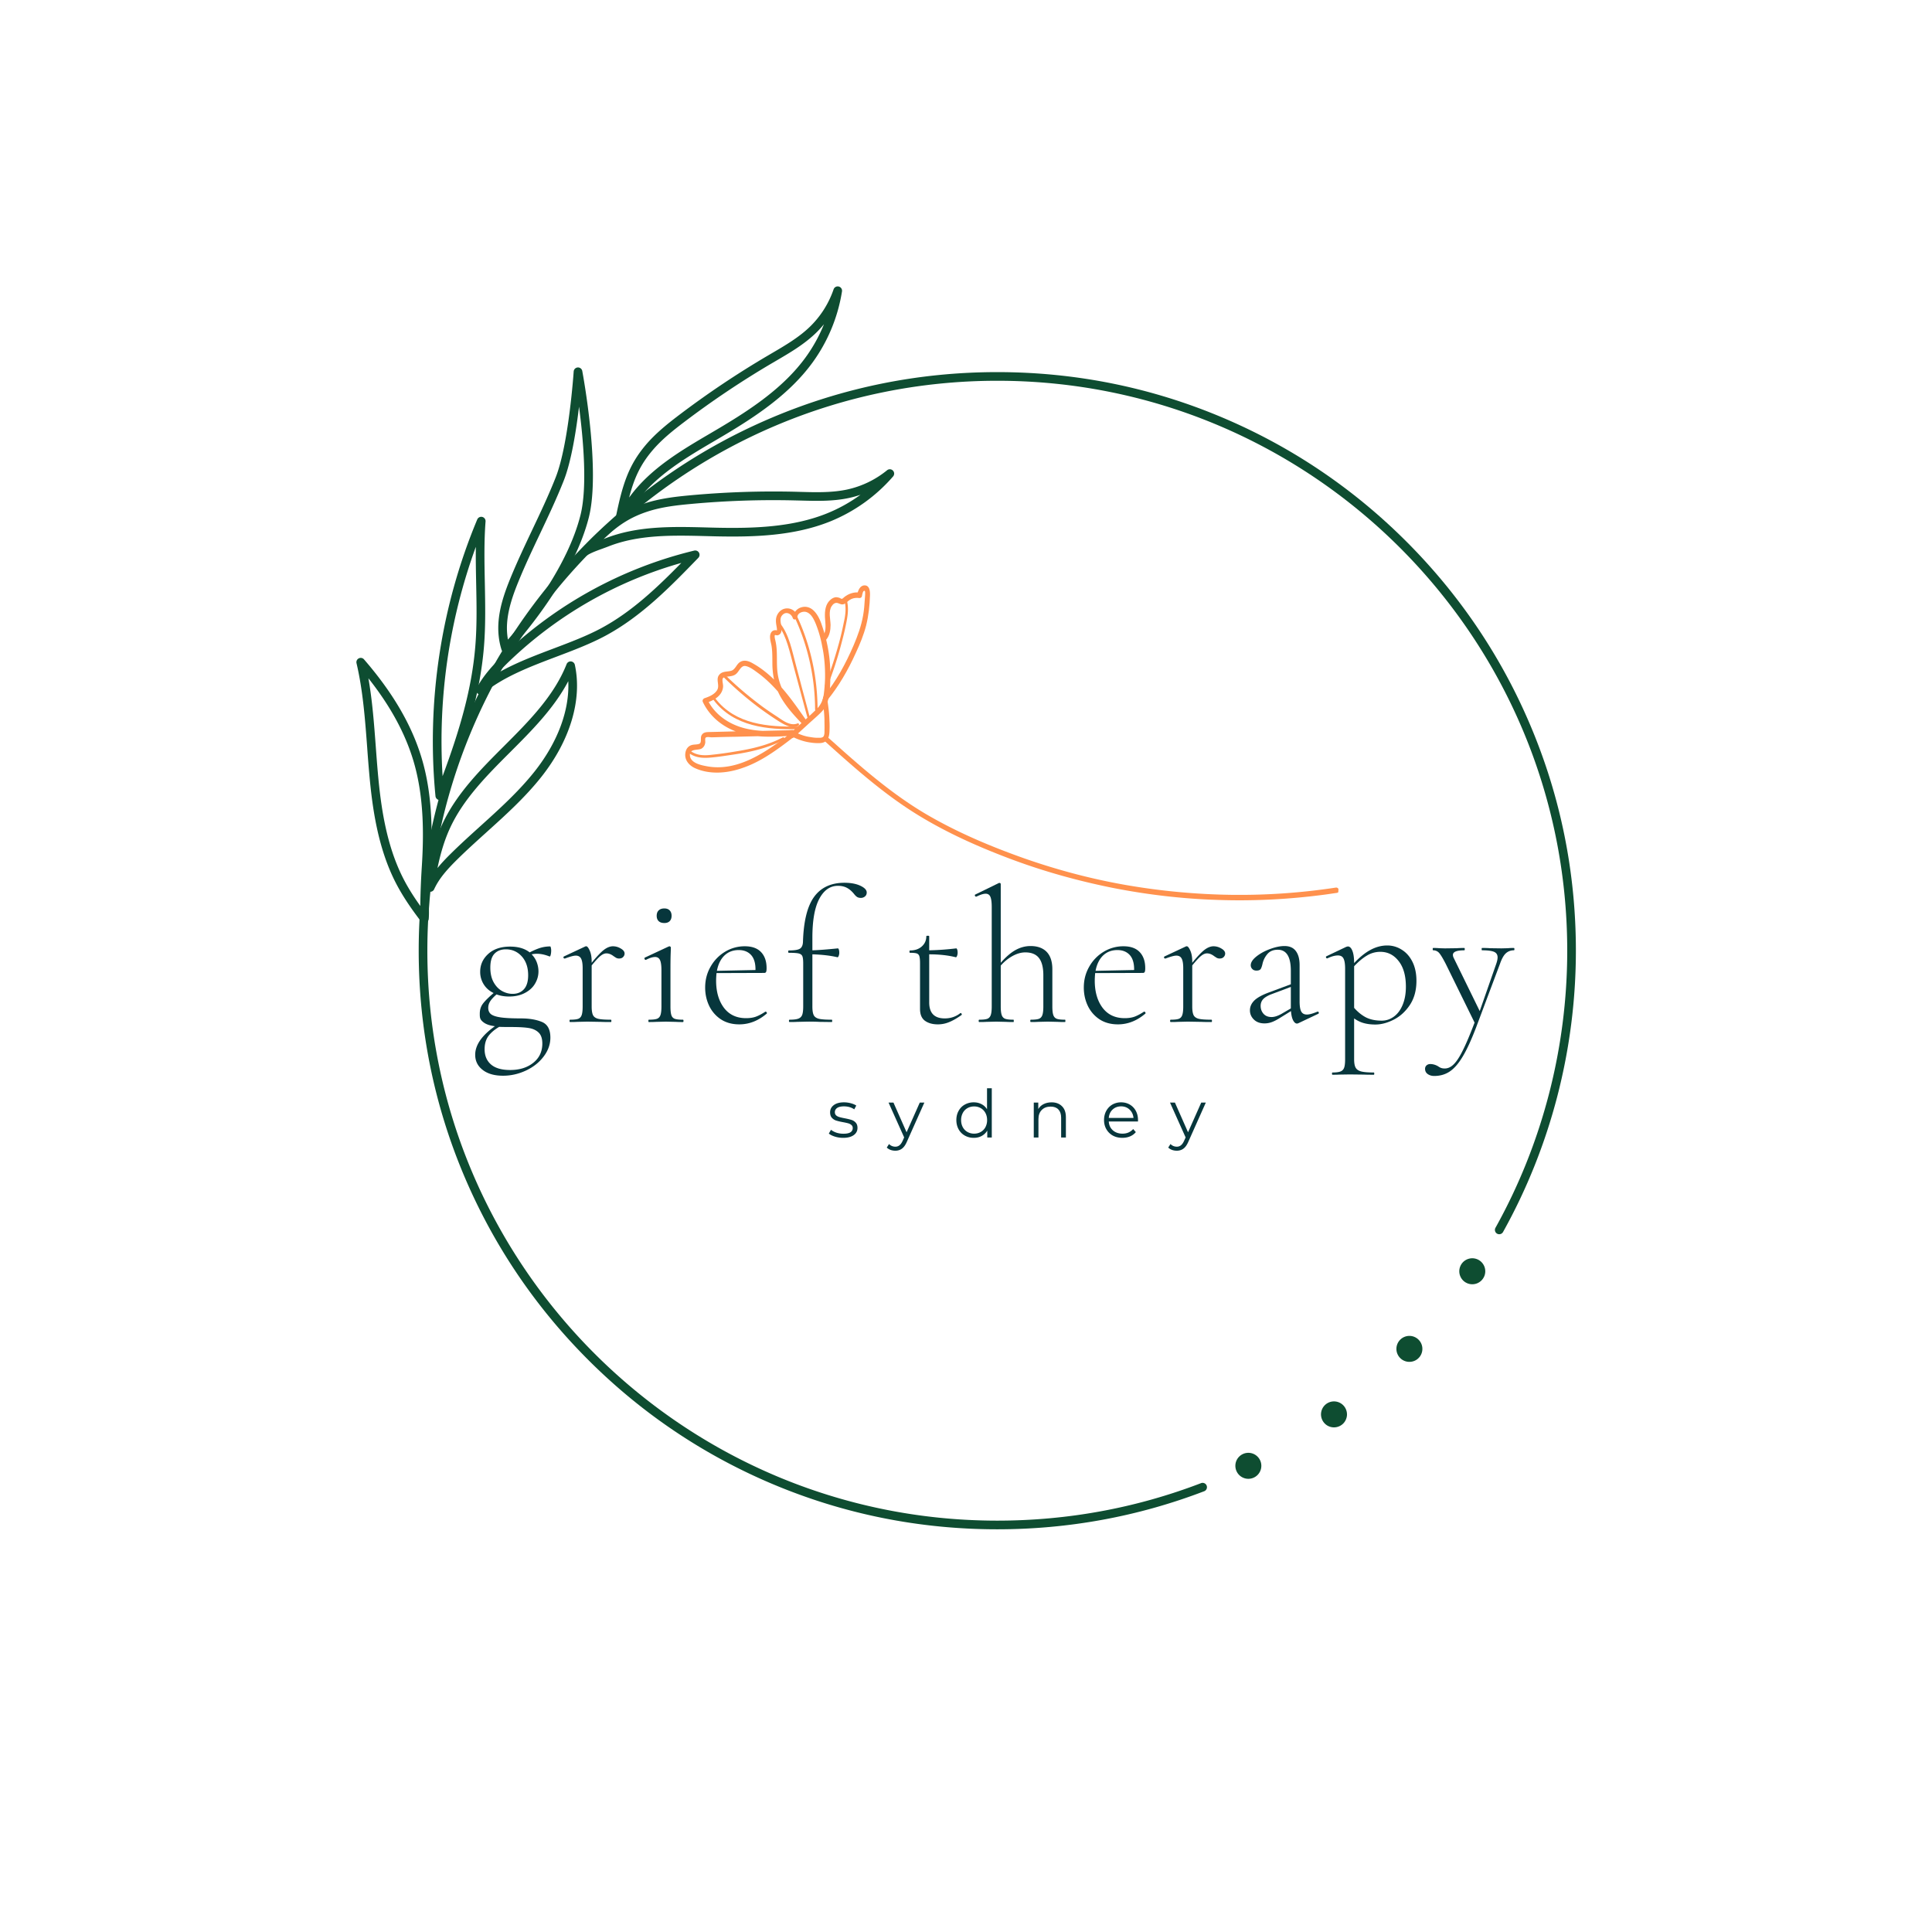 <?xml version="1.0" encoding="UTF-8"?>
<svg data-bbox="69.177 55.59 236.702 241.246" height="500" viewBox="0 0 375 375" width="500" xmlns="http://www.w3.org/2000/svg" data-type="color">
    <g>
        <defs>
            <clipPath id="12fc5e31-2397-4ceb-ad33-bcde4c5e9ac3">
                <path d="M81 72h225v224.902H81Zm0 0"/>
            </clipPath>
            <clipPath id="90255b88-7040-439a-ac5a-27d7b628d975">
                <path d="M119 55.402h45V102h-45Zm0 0"/>
            </clipPath>
            <clipPath id="8c6fa0f3-a4ff-4abd-93dc-bcd85c26d777">
                <path d="M69.113 127H84v53H69.113Zm0 0"/>
            </clipPath>
            <clipPath id="beeff2a4-4de8-4ef8-a366-da08264bd9e4">
                <path d="M133 117h29v33h-29Zm0 0"/>
            </clipPath>
            <clipPath id="d5c229b6-d683-44ac-9014-5cbb8865c6a6">
                <path d="m131.54 169.18 3.136-57.664 128.062 6.964-3.136 57.668Zm0 0"/>
            </clipPath>
            <clipPath id="061d448f-b141-490b-b1e9-44e04d8260fa">
                <path d="m131.54 169.18 3.136-57.664 128.062 6.964-3.136 57.668Zm0 0"/>
            </clipPath>
            <clipPath id="f62edb40-00fc-4544-96de-281022ff5f3f">
                <path d="M159 113h10v24h-10Zm0 0"/>
            </clipPath>
            <clipPath id="92984ef9-e042-448b-9f9b-efdbd0b6804b">
                <path d="m131.54 169.18 3.136-57.664 128.062 6.964-3.136 57.668Zm0 0"/>
            </clipPath>
            <clipPath id="6e5eb2ef-6bc8-4477-a35f-868c19f3facd">
                <path d="m131.54 169.18 3.136-57.664 128.062 6.964-3.136 57.668Zm0 0"/>
            </clipPath>
            <clipPath id="4782cac0-1475-4cd8-ab31-cb7af494294b">
                <path d="M153 135h9v10h-9Zm0 0"/>
            </clipPath>
            <clipPath id="f46af072-8a06-42ca-9c48-eb194d74cae1">
                <path d="m131.54 169.18 3.136-57.664 128.062 6.964-3.136 57.668Zm0 0"/>
            </clipPath>
            <clipPath id="bedbff55-8db3-400d-bd2b-f967bc71c1a7">
                <path d="m131.54 169.18 3.136-57.664 128.062 6.964-3.136 57.668Zm0 0"/>
            </clipPath>
            <clipPath id="39d47d79-a1c2-482d-b61b-72ef2182d010">
                <path d="M160 143h100v32H160Zm0 0"/>
            </clipPath>
            <clipPath id="ce4df515-9015-4013-b3c8-da4a07dadada">
                <path d="m131.54 169.18 3.136-57.664 128.062 6.964-3.136 57.668Zm0 0"/>
            </clipPath>
            <clipPath id="7a2fcd15-8ad4-418b-8abf-0fbb7ba65816">
                <path d="m131.54 169.18 3.136-57.664 128.062 6.964-3.136 57.668Zm0 0"/>
            </clipPath>
            <clipPath id="3ffb13de-a721-4d8a-a118-18f595f5a030">
                <path d="M150 120h8v20h-8Zm0 0"/>
            </clipPath>
            <clipPath id="3f69f893-bf32-4e0b-8678-b4699b332596">
                <path d="m131.54 169.18 3.136-57.664 128.062 6.964-3.136 57.668Zm0 0"/>
            </clipPath>
            <clipPath id="528a8cf3-7507-42d4-bcd9-6ae8b5733657">
                <path d="m131.54 169.18 3.136-57.664 128.062 6.964-3.136 57.668Zm0 0"/>
            </clipPath>
            <clipPath id="bf9e6ca9-3fb7-4262-a057-4a11ae693c68">
                <path d="M154 119h5v19h-5Zm0 0"/>
            </clipPath>
            <clipPath id="e9f4d68f-a5c6-4f5c-858b-ebde14bf5748">
                <path d="m131.54 169.18 3.136-57.664 128.062 6.964-3.136 57.668Zm0 0"/>
            </clipPath>
            <clipPath id="f6ecae6c-ec9e-4f39-927f-41b3ac3f6b68">
                <path d="m131.54 169.18 3.136-57.664 128.062 6.964-3.136 57.668Zm0 0"/>
            </clipPath>
            <clipPath id="99016c52-8c54-45b7-8f51-4dbcd1a49528">
                <path d="M160 116h5v18h-5Zm0 0"/>
            </clipPath>
            <clipPath id="5df3fe02-b795-4744-9622-d88dc7f393c0">
                <path d="m131.54 169.18 3.136-57.664 128.062 6.964-3.136 57.668Zm0 0"/>
            </clipPath>
            <clipPath id="2af122ff-28b2-455c-aa79-a8a874d2be1a">
                <path d="m131.54 169.18 3.136-57.664 128.062 6.964-3.136 57.668Zm0 0"/>
            </clipPath>
            <clipPath id="d7d9465c-7ca4-432e-98cb-1c616cbf8367">
                <path d="M138 135h18v7h-18Zm0 0"/>
            </clipPath>
            <clipPath id="e1a4b914-8a50-445b-974f-25aa0ca71e35">
                <path d="m131.54 169.18 3.136-57.664 128.062 6.964-3.136 57.668Zm0 0"/>
            </clipPath>
            <clipPath id="16b881bd-ede6-412a-aced-c38c7f80230e">
                <path d="m131.54 169.18 3.136-57.664 128.062 6.964-3.136 57.668Zm0 0"/>
            </clipPath>
            <clipPath id="2ca7f793-82a0-4a3a-93ea-27ed74b15eb0">
                <path d="M140 130h16v12h-16Zm0 0"/>
            </clipPath>
            <clipPath id="aeda06b1-6bfe-4bc9-b515-083cdb0c4e2c">
                <path d="m131.54 169.18 3.136-57.664 128.062 6.964-3.136 57.668Zm0 0"/>
            </clipPath>
            <clipPath id="694b4479-c663-44b2-97e8-3e492100b8ef">
                <path d="m131.54 169.18 3.136-57.664 128.062 6.964-3.136 57.668Zm0 0"/>
            </clipPath>
            <clipPath id="7f207a63-dc60-408e-93c9-0c3ce4e02e5c">
                <path d="M133 143h20v5h-20Zm0 0"/>
            </clipPath>
            <clipPath id="a9034fe0-8e80-45c7-8b28-23a09676adfd">
                <path d="m131.54 169.18 3.136-57.664 128.062 6.964-3.136 57.668Zm0 0"/>
            </clipPath>
            <clipPath id="24e5e9c9-e3ca-49e6-b376-e558a8720030">
                <path d="m131.54 169.18 3.136-57.664 128.062 6.964-3.136 57.668Zm0 0"/>
            </clipPath>
        </defs>
        <g clip-path="url(#12fc5e31-2397-4ceb-ad33-bcde4c5e9ac3)">
            <path d="M193.574 296.836c-15.16 0-29.867-2.969-43.715-8.824-13.375-5.657-25.386-13.754-35.695-24.07-10.312-10.313-18.414-22.325-24.07-35.696-5.856-13.848-8.824-28.555-8.824-43.715s2.968-29.87 8.824-43.715c5.656-13.375 13.754-25.386 24.07-35.699 10.313-10.308 22.32-18.41 35.695-24.066 13.848-5.856 28.555-8.824 43.715-8.824s29.867 2.968 43.715 8.824c13.375 5.656 25.387 13.754 35.695 24.066 10.313 10.317 18.414 22.324 24.07 35.7 5.856 13.843 8.825 28.554 8.825 43.714 0 19.121-4.89 38-14.14 54.602a.841.841 0 0 1-1.47-.82c9.114-16.348 13.93-34.95 13.93-53.782 0-61-49.629-110.625-110.625-110.625S82.95 123.531 82.95 184.531c0 60.996 49.63 110.625 110.625 110.625 13.64 0 26.953-2.449 39.574-7.289a.843.843 0 0 1 .602 1.574c-12.816 4.907-26.332 7.395-40.176 7.395m0 0" fill="#0e4d31" data-color="1"/>
        </g>
        <g clip-path="url(#90255b88-7040-439a-ac5a-27d7b628d975)">
            <path d="M120.367 101.32a.9.9 0 0 1-.277-.043.84.84 0 0 1-.547-.96c1.285-6.313 2.473-10.004 5.762-13.91 1.968-2.337 4.422-4.27 6.57-5.9a177 177 0 0 1 17.07-11.433l.844-.496c2.586-1.512 5.258-3.074 7.399-5.144a18.46 18.46 0 0 0 4.613-7.274.847.847 0 0 1 .996-.547c.426.106.7.516.633.95a32 32 0 0 1-5.727 13.816c-4.445 6.105-10.957 10.437-17.324 14.21q-.792.47-1.59.938c-5.562 3.266-11.312 6.637-15.105 11.754-.239.317-.496.645-.762.985-.684.863-1.387 1.757-1.805 2.586a.83.83 0 0 1-.75.468m6.223-13.832c-2.317 2.75-3.5 5.34-4.477 9.082q.113-.144.219-.289c4-5.39 9.898-8.855 15.61-12.203.527-.312 1.058-.621 1.581-.933 6.215-3.684 12.559-7.895 16.825-13.754a30 30 0 0 0 3.582-6.457 20 20 0 0 1-1.57 1.707c-2.29 2.214-5.051 3.828-7.723 5.39l-.84.492a175 175 0 0 0-16.906 11.325c-2.168 1.644-4.442 3.433-6.301 5.64m0 0" fill="#0e4d31" data-color="1"/>
        </g>
        <path d="M113.59 107.867a.82.82 0 0 1-.653-.312.834.834 0 0 1 .04-1.106c4.425-4.683 7.386-7.187 12.238-8.765 2.906-.946 6.012-1.29 8.695-1.54a177 177 0 0 1 20.535-.695l.977.028c2.992.082 6.09.164 9.004-.461a18.5 18.5 0 0 0 7.758-3.743.837.837 0 0 1 1.132.067c.305.312.32.805.036 1.133a32.1 32.1 0 0 1-12.157 8.715c-7.004 2.835-14.82 3.078-22.218 2.917-.614-.015-1.23-.027-1.848-.046-6.445-.164-13.11-.336-19.04 2.007-.362.141-.76.286-1.167.434-1.031.371-2.102.758-2.895 1.246a.85.85 0 0 1-.437.121m12.144-8.586c-3.418 1.114-5.789 2.688-8.597 5.352.113-.043.23-.09.34-.13 6.242-2.468 13.082-2.296 19.699-2.124.613.02 1.226.031 1.84.047 7.222.156 14.832-.074 21.55-2.797a30.3 30.3 0 0 0 6.454-3.594c-.73.25-1.48.461-2.235.621-3.113.672-6.312.586-9.406.5l-.973-.023a174 174 0 0 0-20.336.687c-2.715.25-5.593.57-8.336 1.461m0 0" fill="#0e4d31" data-color="1"/>
        <g clip-path="url(#8c6fa0f3-a4ff-4abd-93dc-bcd85c26d777)">
            <path d="M82.367 179.152a.86.86 0 0 1-.668-.328c-2.16-2.808-3.719-5.203-4.91-7.527-3.465-6.774-4.535-14.524-5.125-21.215a287 287 0 0 1-.394-5.008c-.407-5.414-.82-11.015-2.07-16.347a.83.83 0 0 1 .437-.938.83.83 0 0 1 1.015.195c5.63 6.496 9.301 12.805 11.227 19.286 2.203 7.41 2.047 15.203 1.668 21.164-.195 3.062-.29 5.93-.285 8.77 0 .401-.02.788-.055 1.187a.85.85 0 0 1-.602.73q-.122.03-.238.031m-4.082-8.625c.86 1.68 1.93 3.407 3.297 5.32.023-2.433.117-4.91.285-7.519.371-5.82.524-13.418-1.601-20.578-1.606-5.398-4.48-10.691-8.758-16.098.773 4.418 1.105 8.918 1.433 13.301.121 1.633.246 3.328.395 4.984.574 6.524 1.613 14.075 4.95 20.59m0 0" fill="#0e4d31" data-color="1"/>
        </g>
        <path d="M83.5 173.098a.844.844 0 0 1-.836-.906c.094-1.212.285-2.508.586-3.973.672-3.207 1.469-5.774 2.516-8.074 2.726-5.989 7.476-10.743 12.07-15.336 4.762-4.762 9.687-9.692 12.14-15.895a.839.839 0 0 1 1.602.129c1.465 6.777-.918 14.727-6.547 21.809-3.144 3.957-6.937 7.382-10.61 10.695-1.905 1.723-3.874 3.496-5.718 5.32-1.976 1.953-3.484 3.672-4.426 5.715-.011.023-.027.05-.035.074a.85.85 0 0 1-.742.442m26.8-40.88c-2.769 5.266-7.085 9.583-11.277 13.778-4.488 4.488-9.128 9.129-11.726 14.844-.988 2.168-1.746 4.597-2.383 7.652.813-1.004 1.711-1.937 2.61-2.82 1.87-1.848 3.851-3.637 5.769-5.371 3.621-3.27 7.363-6.649 10.422-10.496 4.539-5.711 6.855-11.97 6.586-17.586m0 0" fill="#0e4d31" data-color="1"/>
        <path d="M85.363 155.293q-.056-.001-.113-.008a.846.846 0 0 1-.723-.754c-1.761-18.246 1.043-36.816 8.106-53.703a.84.84 0 0 1 .972-.492.84.84 0 0 1 .641.883c-.305 3.953-.219 8.011-.14 11.937.078 4.063.167 8.262-.172 12.399-.786 9.543-3.68 18.578-7.786 29.203a.84.84 0 0 1-.785.535m6.996-49.152a110.3 110.3 0 0 0-6.453 44.515c3.348-9.011 5.676-16.953 6.352-25.242.336-4.047.246-8.203.164-12.223-.047-2.316-.094-4.68-.063-7.05m0 0" fill="#0e4d31" data-color="1"/>
        <path d="M93.25 134.809a.84.84 0 0 1-.742-1.234c1.082-2.036 2.719-4.067 5.144-6.395a81.13 81.13 0 0 1 37.094-20.309.835.835 0 0 1 .926.399.85.85 0 0 1-.125 1.003c-5.406 5.579-10.996 11.344-18.04 15.133-2.905 1.563-6.253 2.832-9.491 4.055-5.102 1.93-10.38 3.93-14.227 7.152a.85.85 0 0 1-.539.196m5.566-6.418a39 39 0 0 0-2.129 2.199c3.317-1.895 7.067-3.317 10.731-4.703 3.336-1.262 6.484-2.453 9.293-3.961 5.922-3.188 10.852-7.887 15.531-12.664a79.4 79.4 0 0 0-33.426 19.129m0 0" fill="#0e4d31" data-color="1"/>
        <path d="M98.16 126.738a.7.7 0 0 1-.176-.02.83.83 0 0 1-.625-.562c-.52-1.601-.73-3.414-.613-5.246.203-3.144 1.27-6.105 2.39-8.836 1.282-3.125 2.747-6.215 4.16-9.207 1.575-3.32 3.204-6.754 4.567-10.219 2.532-6.414 3.48-20.406 3.489-20.546a.841.841 0 0 1 1.664-.102c.148.785 3.586 19.316 1.273 28.438-2.809 11.074-11.781 21.886-15.508 26.023a.83.83 0 0 1-.62.277m.262-5.718a13 13 0 0 0 .168 3.125c4.058-4.68 11.59-14.336 14.07-24.122 1.383-5.449.559-14.77-.273-21.082-.551 4.633-1.489 10.598-2.957 14.325-1.387 3.511-3.024 6.972-4.61 10.32-1.41 2.973-2.863 6.043-4.125 9.129-1.066 2.597-2.082 5.406-2.273 8.305m0 0" fill="#0e4d31" data-color="1"/>
        <path d="M244.824 284.512q.001.503-.191.965a2.52 2.52 0 0 1-2.328 1.559 2.52 2.52 0 0 1-2.52-2.523 2.5 2.5 0 0 1 .738-1.783 2.52 2.52 0 0 1 1.782-.738 2.52 2.52 0 0 1 1.781.738 2.5 2.5 0 0 1 .738 1.781m0 0" fill="#0e4d31" data-color="1"/>
        <path d="M261.45 274.531q-.001.503-.196.965a2.45 2.45 0 0 1-.543.817 2.5 2.5 0 0 1-.82.546 2.5 2.5 0 0 1-.965.192q-.5 0-.965-.192a2.4 2.4 0 0 1-.816-.546 2.52 2.52 0 0 1-.547-2.747 2.52 2.52 0 0 1 1.363-1.363q.465-.192.965-.191.503-.001.965.191t.82.547c.234.234.418.508.543.816q.194.465.195.965m0 0" fill="#0e4d31" data-color="1"/>
        <path d="M276.082 261.816q.001.504-.191.965a2.4 2.4 0 0 1-.547.817 2.4 2.4 0 0 1-.817.547 2.5 2.5 0 0 1-.964.19q-.501.001-.965-.19a2.4 2.4 0 0 1-.817-.547 2.5 2.5 0 0 1-.547-.817 2.5 2.5 0 0 1-.191-.965c0-.332.062-.656.191-.964a2.5 2.5 0 0 1 .547-.817 2.5 2.5 0 0 1 .817-.547q.464-.192.964-.191.504-.001.965.191c.309.13.582.309.817.547q.358.353.547.817c.129.308.191.632.191.964m0 0" fill="#0e4d31" data-color="1"/>
        <path d="M288.29 246.754q0 .5-.192.965a2.6 2.6 0 0 1-.547.816 2.6 2.6 0 0 1-.817.547 2.5 2.5 0 0 1-.964.191q-.503.001-.965-.191a2.5 2.5 0 0 1-1.363-1.363 2.5 2.5 0 0 1 0-1.93c.124-.309.308-.582.542-.82a2.6 2.6 0 0 1 .82-.547c.31-.125.63-.192.966-.192.332 0 .656.067.964.192q.462.194.817.547.352.357.547.82.192.462.191.965m0 0" fill="#0e4d31" data-color="1"/>
        <g clip-path="url(#beeff2a4-4de8-4ef8-a366-da08264bd9e4)">
            <g clip-path="url(#d5c229b6-d683-44ac-9014-5cbb8865c6a6)">
                <g clip-path="url(#061d448f-b141-490b-b1e9-44e04d8260fa)">
                    <path d="M153.43 142.344c-4.75 3.652-10.317 7.55-16.332 6.367-1.008-.188-3.047-.594-3.184-2.047-.11-1.398 1.45-.992 2.188-1.328.468-.242.734-.68.793-1.242.011-.211-.067-.727.046-.88.176-.257.891-.112 1.157-.097 1.609-.047 3.191-.094 4.8-.113 3.645-.098 7.293-.168 10.993-.262.02-.344.039-.719.058-1.066-3.387.246-6.937.508-10.226-.555-2.657-.867-5.133-2.61-6.453-5.414-.094.266-.215.5-.31.762 1.364-.434 3.177-1.274 3.38-3.082.055-.508-.133-.973-.106-1.453.024-.426.32-.493.672-.551.649-.13 1.371-.09 1.93-.54.672-.527.98-1.769 1.934-1.554.87.18 1.742.899 2.464 1.418 1.598 1.184 3.016 2.629 4.325 4.172 1.511 1.77 2.824 3.715 4.164 5.66.254-.254.48-.48.738-.734-2.383-2.461-4.965-5.223-5.508-9.004-.32-2.051.04-4.2-.41-6.258-.063-.352-.203-.734-.184-1.082.012-.215.008-.133.118-.207.027 0 .293.07.347.07.106.008.188-.043.27-.066.629-.23.672-1.031.57-1.63-.113-.858-.441-1.71.316-2.362.676-.606 1.614-.13 1.891.691.184.52.816.258.895-.219.062-.668.75-.976 1.312-1 .75-.011 1.336.582 1.727 1.246.441.746.742 1.618 1.02 2.438.32.98.585 2.012.769 3.066.426 2.004.582 4.102.547 6.188a30 30 0 0 1-.25 3.12c-.164 1.09-.532 1.927-1.243 2.692-1.699 1.7-3.523 3.235-5.273 4.852-.477.43.176 1.242.652.812.961-.882 1.887-1.718 2.848-2.601.875-.809 1.824-1.59 2.676-2.48 1.539-1.657 1.574-4.278 1.613-6.497a28.7 28.7 0 0 0-.781-7.3 36 36 0 0 0-.996-3.32c-.328-.903-.79-1.786-1.422-2.407-.688-.68-1.582-.945-2.485-.645-.816.25-1.414.942-1.546 1.899.296-.067.62-.13.894-.219-.652-1.777-2.887-2.031-3.86-.426-.5.828-.382 1.64-.218 2.531.02.165.063.352.055.512.011.27-.008.133-.223.121-.375-.02-.73.121-.937.512-.418.781.007 1.82.125 2.606.175 1.187.136 2.417.152 3.648.062 2.254.516 4.258 1.59 6.164 1.148 2.02 2.718 3.71 4.261 5.32.434.453 1.082-.156.739-.734-2.434-3.48-4.89-7.07-8.18-9.606a17.3 17.3 0 0 0-2.562-1.664c-.86-.421-1.817-.527-2.532.29-.285.335-.465.699-.75.976-.285.336-.636.395-1.015.457-.649.098-1.368.086-1.856.672-.773.898.156 2.047-.433 3.004-.528.855-1.594 1.277-2.438 1.555-.277.117-.48.43-.312.757 1.394 2.914 3.941 4.848 6.703 5.801 3.468 1.207 7.148.953 10.722.719.618-.047.676-1.063.059-1.07-3.566.074-7.106.175-10.668.222-1.824.035-3.621.098-5.445.133-.614.02-1.336-.02-1.672.715-.211.496.113 1.398-.434 1.582-.492.187-1.02.078-1.539.266-.547.183-.95.667-1.09 1.304-.347 1.508.688 2.633 1.836 3.153 2.903 1.308 6.348.988 9.27-.059 3.52-1.2 6.644-3.492 9.687-5.844.528-.293.07-1.258-.433-.855m0 0" fill="#ff914d" data-color="2"/>
                </g>
            </g>
        </g>
        <g clip-path="url(#f62edb40-00fc-4544-96de-281022ff5f3f)">
            <g clip-path="url(#92984ef9-e042-448b-9f9b-efdbd0b6804b)">
                <g clip-path="url(#6e5eb2ef-6bc8-4477-a35f-868c19f3facd)">
                    <path d="M160.363 124.164c.657-.766.848-1.828.852-2.844-.02-1.152-.473-2.648.226-3.683.262-.414.684-.739 1.184-.578.473.16.805.418 1.332.125.441-.27.785-.68 1.25-.895.496-.242 1.09-.289 1.621-.207.184.012.434-.137.473-.348s.172-1.222.539-1.043c.183.09.031 1.368.02 1.582-.06 1.067-.145 2.16-.333 3.196-.351 2.015-1.047 3.933-1.843 5.789-1.532 3.558-3.38 6.992-5.813 9.914-.402.484.195 1.293.652.808 2.266-2.765 4.067-5.882 5.59-9.253.79-1.696 1.528-3.477 2.004-5.325.48-1.93.696-3.898.75-5.906.016-.8-.086-1.879-1.05-1.875-.883.004-1.255.95-1.434 1.742.168-.125.308-.25.476-.351-1.066-.137-2.125.18-3.023.91-.082.074-.2.203-.281.25-.246.121-.297.039-.477-.078-.238-.094-.422-.156-.687-.172-.48-.027-.922.219-1.29.574-.874.809-1.023 2.059-.98 3.266.043 1.152.387 2.699-.387 3.62-.402.513.2 1.27.63.782m0 0" fill="#ff914d" data-color="2"/>
                </g>
            </g>
        </g>
        <g clip-path="url(#4782cac0-1475-4cd8-ab31-cb7af494294b)">
            <g clip-path="url(#f46af072-8a06-42ca-9c48-eb194d74cae1)">
                <g clip-path="url(#bedbff55-8db3-400d-bd2b-f967bc71c1a7)">
                    <path d="M154.004 143.098c1.07.515 2.226.898 3.426 1.043a9 9 0 0 0 1.734.093c.484-.027 1-.16 1.371-.593.317-.41.43-.993.461-1.555.035-.668.047-1.39.004-2.09-.031-1.39-.195-2.766-.418-4.144-.121-.676-1.047-.434-.922.246.203 1.16.328 2.343.367 3.554-.004.586.02 1.176.012 1.793-.023.426.05 1.02-.16 1.438-.207.363-.766.332-1.113.312-.485.028-1.016-.054-1.52-.136-1.012-.133-1.98-.48-2.918-.961-.601-.301-.898.703-.324 1m0 0" fill="#ff914d" data-color="2"/>
                </g>
            </g>
        </g>
        <g clip-path="url(#39d47d79-a1c2-482d-b61b-72ef2182d010)">
            <g clip-path="url(#ce4df515-9015-4013-b3c8-da4a07dadada)">
                <g clip-path="url(#7a2fcd15-8ad4-418b-8abf-0fbb7ba65816)">
                    <path d="M160.273 144.027c5.387 4.848 10.829 9.668 16.883 13.532 5.977 3.804 12.434 6.699 18.942 9.144 6.48 2.438 13.129 4.274 19.855 5.629 6.754 1.332 13.594 2.133 20.438 2.344 6.84.238 13.714-.11 20.511-1 .887-.11 1.727-.254 2.59-.367.621-.102.41-1.13-.215-1.028a124 124 0 0 1-20.449 1.403 130 130 0 0 1-20.3-1.907c-6.684-1.168-13.31-2.918-19.801-5.199-6.512-2.308-13.004-5.047-19.024-8.586-6.098-3.597-11.574-8.234-16.937-13.023a112 112 0 0 0-1.993-1.77c-.43-.48-.96.403-.5.828m0 0" fill="#ff914d" data-color="2"/>
                </g>
            </g>
        </g>
        <g clip-path="url(#3ffb13de-a721-4d8a-a118-18f595f5a030)">
            <g clip-path="url(#3f69f893-bf32-4e0b-8678-b4699b332596)">
                <g clip-path="url(#528a8cf3-7507-42d4-bcd9-6ae8b5733657)">
                    <path d="M157.164 139.148c-.887-3.37-1.805-6.687-2.668-10.027-.758-2.8-1.309-5.934-3.09-8.148-.199-.278-.57.105-.367.355.875 1.121 1.418 2.461 1.852 3.824.457 1.47.832 2.961 1.23 4.485.844 3.18 1.711 6.41 2.582 9.593.09.352.55.243.461-.082m0 0" fill="#ff914d" data-color="2"/>
                </g>
            </g>
        </g>
        <g clip-path="url(#bf9e6ca9-3fb7-4262-a057-4a11ae693c68)">
            <g clip-path="url(#e9f4d68f-a5c6-4f5c-858b-ebde14bf5748)">
                <g clip-path="url(#f6ecae6c-ec9e-4f39-927f-41b3ac3f6b68)">
                    <path d="M158.688 137.703c-.012-6.187-1.336-12.336-3.875-17.855-.145-.305-.555-.086-.442.242a42.9 42.9 0 0 1 3.836 17.613c.012.297.488.375.48 0m0 0" fill="#ff914d" data-color="2"/>
                </g>
            </g>
        </g>
        <g clip-path="url(#99016c52-8c54-45b7-8f51-4dbcd1a49528)">
            <g clip-path="url(#5df3fe02-b795-4744-9622-d88dc7f393c0)">
                <g clip-path="url(#2af122ff-28b2-455c-aa79-a8a874d2be1a)">
                    <path d="M160.594 133.227a72 72 0 0 0 2.761-8.47c.372-1.374.715-2.8.98-4.23.263-1.351.388-2.683.032-4.043-.09-.3-.55-.191-.46.11.378 1.386.195 2.82-.122 4.195a56 56 0 0 1-.976 4.152c-.766 2.77-1.637 5.48-2.688 8.075-.101.394.348.527.473.21m0 0" fill="#ff914d" data-color="2"/>
                </g>
            </g>
        </g>
        <g clip-path="url(#d7d9465c-7ca4-432e-98cb-1c616cbf8367)">
            <g clip-path="url(#e1a4b914-8a50-445b-974f-25aa0ca71e35)">
                <g clip-path="url(#16b881bd-ede6-412a-aced-c38c7f80230e)">
                    <path d="M138.52 135.883c3.972 5.222 10.53 5.742 16.265 5.652.297-.039.324-.547.028-.508-5.625.07-12.055-.363-15.958-5.445-.167-.332-.535.023-.335.3m0 0" fill="#ff914d" data-color="2"/>
                </g>
            </g>
        </g>
        <g clip-path="url(#2ca7f793-82a0-4a3a-93ea-27ed74b15eb0)">
            <g clip-path="url(#aeda06b1-6bfe-4bc9-b515-083cdb0c4e2c)">
                <g clip-path="url(#694b4479-c663-44b2-97e8-3e492100b8ef)">
                    <path d="M154.82 140.41c-1.398.567-2.785-.5-3.945-1.285-1.219-.79-2.43-1.605-3.586-2.496a69 69 0 0 1-6.754-5.832c-.226-.227-.57.133-.367.355a66 66 0 0 0 7.11 6.172 68 68 0 0 0 3.792 2.617c1.14.704 2.461 1.524 3.774 1.008.383-.14.25-.656-.024-.539m0 0" fill="#ff914d" data-color="2"/>
                </g>
            </g>
        </g>
        <g clip-path="url(#7f207a63-dc60-408e-93c9-0c3ce4e02e5c)">
            <g clip-path="url(#a9034fe0-8e80-45c7-8b28-23a09676adfd)">
                <g clip-path="url(#24e5e9c9-e3ca-49e6-b376-e558a8720030)">
                    <path d="M133.602 146.059c1.203 1.004 2.695 1.109 4.148 1 1.613-.125 3.18-.387 4.773-.621 3.293-.493 6.547-1.25 9.606-2.825.277-.148.062-.64-.215-.468-2.894 1.503-6.012 2.218-9.144 2.714a69 69 0 0 1-4.586.637c-1.485.188-3.09.18-4.317-.879-.23-.254-.469.215-.265.442m0 0" fill="#ff914d" data-color="2"/>
                </g>
            </g>
        </g>
        <path d="M101.094 197.672q2.451 0 4.094.687 1.64.687 1.64 3.032 0 1.966-1.312 3.687-1.3 1.717-3.438 2.719c-1.43.664-2.906 1-4.437 1-1.688 0-3.012-.383-3.969-1.14-.96-.75-1.437-1.727-1.437-2.923 0-1.886 1.273-3.734 3.828-5.547q-1.44-.173-2.188-.734c-.748-.561-.75-.945-.75-1.719q0-1.107.61-1.922.623-.826 2.078-2.062-1.236-.592-1.922-1.687a4.5 4.5 0 0 1-.688-2.438q0-2.045 1.563-3.469c1.039-.945 2.457-1.422 4.25-1.422q2.373 0 3.797 1.125 1.076-.561 2-.859a6.6 6.6 0 0 1 1.984-.297q.077.001.125.266.062.252.063.515 0 .457-.094.844-.097.394-.25.313-1.299-.516-2.422-.516c-.344 0-.687.04-1.031.11.445.449.781.964 1 1.546.218.586.328 1.172.328 1.766 0 .844-.227 1.64-.672 2.39q-.656 1.113-1.969 1.797-1.3.69-3.047.688-1.346.002-2.453-.406-.86.751-1.234 1.343-.375.598-.375 1.266 0 .815.562 1.25.563.421 1.922.61 1.36.186 3.844.187m-2.906-13.406q-1.409.002-2.219.859-.797.844-.797 2.672-.001 1.674.625 2.828.64 1.158 1.625 1.719c.664.375 1.36.562 2.078.562q1.372 0 2.188-.89.826-.903.828-2.72-.002-2.278-1.235-3.655c-.824-.914-1.855-1.375-3.093-1.375m.828 23.422q2.748 0 4.5-1.407c1.164-.93 1.75-2.172 1.75-3.734q0-1.455-.735-2.14c-.48-.462-1.125-.75-1.937-.876q-1.207-.187-3.328-.187-1.674-.001-2.375-.031-1.377.81-2.11 1.812-.719 1.014-.718 2.531-.001 1.876 1.234 2.953 1.247 1.079 3.719 1.078m0 0" fill="#07363c" data-color="3"/>
        <path d="M118.967 183.672q.81.002 1.53.437.735.423.735.97 0 .377-.281.671-.27.298-.797.297-.377 0-.672-.203-.3-.2-.36-.235-.719-.562-1.421-.562-.517 0-1.094.453-.58.439-1.765 1.89v7.97q-.001 1.111.25 1.656c.175.367.52.609 1.03.734q.763.174 2.438.172c.07 0 .11.078.11.234 0 .149-.04.219-.11.219q-1.19.002-1.906-.031l-2.672-.047-1.984.047q-.486.033-1.328.031c-.086 0-.125-.07-.125-.219q-.002-.234.125-.234 1.077.002 1.562-.172c.32-.125.547-.367.672-.734q.188-.544.188-1.657v-7.453q-.001-1.295-.313-1.86-.3-.561-1.031-.562c-.399 0-1.094.188-2.094.563h-.062q-.16.001-.22-.156-.046-.17.095-.25l4.14-1.938a.5.5 0 0 1 .188-.031c.195 0 .422.281.672.844q.375.83.375 2.125v.234c1.007-1.238 1.812-2.082 2.406-2.531q.903-.67 1.719-.672m0 0" fill="#07363c" data-color="3"/>
        <path d="M128.948 179.156c-.47 0-.836-.117-1.094-.36q-.392-.374-.39-1.046c0-.445.128-.797.39-1.047q.389-.375 1.094-.375.668 0 1.03.375c.25.25.376.602.376 1.047q0 .673-.375 1.047-.363.362-1.031.36m-3.016 19.219c-.055 0-.078-.07-.078-.219 0-.156.023-.234.078-.234.719 0 1.242-.055 1.578-.172q.5-.185.688-.734.187-.544.187-1.657v-7.03q0-1.39-.281-1.985-.284-.593-.953-.594-.704 0-1.781.563h-.032q-.158 0-.234-.188c-.043-.125-.016-.21.078-.266l4.625-2.156.14-.031q.077 0 .173.078a.2.2 0 0 1 .093.172q0 .235-.047 1.484c-.023.824-.03 1.781-.03 2.875v7.078c0 .743.054 1.293.171 1.657q.169.548.672.734.5.174 1.578.172c.07 0 .11.078.11.234 0 .149-.04.219-.11.219q-.862.002-1.344-.031l-1.968-.047-1.938.047c-.344.023-.805.031-1.375.031m0 0" fill="#07363c" data-color="3"/>
        <path d="M148.606 196.36c.07 0 .141.046.204.14q.092.129.015.234c-1.637 1.399-3.414 2.094-5.328 2.094-1.406 0-2.61-.336-3.61-1a6.47 6.47 0 0 1-2.25-2.625q-.766-1.622-.765-3.531 0-2.204 1.047-4.031a7.85 7.85 0 0 1 2.812-2.907 7.3 7.3 0 0 1 3.844-1.062c1.395 0 2.445.383 3.156 1.14q1.062 1.125 1.063 3.094 0 .535-.094.735-.094.204-.36.203l-9.265.031c-.055.605-.078 1.09-.078 1.453q-.001 3.253 1.516 5.281 1.53 2.016 4.297 2.016 1.154.001 1.968-.312.81-.31 1.782-.954Zm-5.218-11.954q-1.675.001-2.782 1.063-1.095 1.065-1.453 2.969l7.485-.157q.03-1.934-.844-2.906-.878-.968-2.406-.969m0 0" fill="#07363c" data-color="3"/>
        <path d="M163.903 171.344q1.858.002 3.094.578c.82.387 1.234.824 1.234 1.312q-.002.486-.344.766a1.2 1.2 0 0 1-.812.281c-.25 0-.477-.05-.672-.156q-.298-.17-.672-.656-.644-.78-1.375-1.156-.721-.375-1.719-.375-2.266.001-3.609 2.515c-.898 1.68-1.344 4.203-1.344 7.578v2.422q1.747-.047 4.953-.375c.07 0 .133.086.188.25q.077.235.078.61c0 .199-.04.398-.11.593q-.112.301-.265.266-2.05-.48-4.844-.563v10.125q-.002 1.16.266 1.688.265.516 1.016.703.76.174 2.484.172.077 0 .078.234c0 .149-.027.219-.078.219l-2.39-.031a40 40 0 0 0-2.298-.047l-2.047.047q-.533.033-1.453.031c-.086 0-.125-.07-.125-.219q-.001-.234.125-.234 1.154 0 1.688-.203.544-.201.75-.719.201-.528.203-1.64v-8.376q-.001-1.013-.172-1.406-.174-.387-.719-.516-.534-.124-1.906-.125-.11.002-.11-.218 0-.235.11-.235 1.606.001 2.156-.343c.375-.239.57-.68.594-1.328q.187-6.031 2.172-8.75 1.998-2.72 5.875-2.72m0 0" fill="#07363c" data-color="3"/>
        <path d="M186.469 196.625q.106.001.187.172.076.157-.047.234-1.377.972-2.422 1.375a5.6 5.6 0 0 1-2.156.422q-1.517 0-2.484-.687c-.649-.47-.969-1.235-.969-2.297v-8.86q0-1.013-.14-1.406a.77.77 0 0 0-.5-.516q-.376-.124-1.297-.125-.111.002-.11-.218-.001-.235.11-.235c.937 0 1.695-.257 2.28-.78q.875-.78.876-1.97 0-.107.297-.109c.176 0 .265.04.265.11v2.718a52 52 0 0 0 5.25-.375c.07 0 .133.086.188.25q.077.235.078.61c0 .199-.04.398-.11.593q-.112.301-.265.266-2.236-.563-5.14-.563v9.344q-.001 3.094 3.015 3.094 1.716.002 3.016-1.016Zm0 0" fill="#07363c" data-color="3"/>
        <path d="M206.73 197.922c.038 0 .062.078.062.234 0 .149-.024.219-.063.219q-.862.002-1.39-.031l-1.938-.047-1.969.047q-.487.033-1.343.031c-.075 0-.11-.07-.11-.219q-.001-.234.11-.234 1.077.002 1.562-.172c.32-.125.547-.367.672-.734q.188-.544.188-1.657v-6.062c0-1.52-.29-2.64-.86-3.36-.562-.718-1.445-1.078-2.64-1.078q-1.189 0-2.454.688a8.5 8.5 0 0 0-2.312 1.875v7.937q0 1.113.187 1.657c.125.367.352.609.688.734q.498.174 1.594.172.06 0 .062.234c0 .149-.023.219-.062.219q-.863.002-1.391-.031l-1.937-.047-1.97.047q-.486.033-1.343.031c-.074 0-.11-.07-.11-.219q0-.234.11-.234 1.077.002 1.563-.172c.32-.125.546-.367.671-.734q.188-.544.188-1.657v-19.328q-.001-1.37-.266-1.969-.252-.592-.922-.593-.645 0-1.78.562h-.079q-.159 0-.219-.187-.048-.187.11-.235l4.578-2.234h.078c.164 0 .25.09.25.266v15.234c1-1.145 1.96-1.973 2.89-2.484q1.39-.764 2.891-.766c1.363 0 2.41.383 3.14 1.14.727.762 1.095 1.887 1.095 3.376v7.218q0 1.113.187 1.657.186.548.688.734.498.174 1.593.172m0 0" fill="#07363c" data-color="3"/>
        <path d="M222.101 196.36c.07 0 .141.046.203.14q.094.129.016.234c-1.637 1.399-3.414 2.094-5.328 2.094-1.406 0-2.61-.336-3.61-1a6.47 6.47 0 0 1-2.25-2.625q-.766-1.622-.765-3.531 0-2.204 1.047-4.031a7.85 7.85 0 0 1 2.812-2.907 7.3 7.3 0 0 1 3.844-1.062c1.395 0 2.445.383 3.156 1.14q1.062 1.125 1.063 3.094 0 .535-.094.735-.094.204-.36.203l-9.265.031c-.055.605-.078 1.09-.078 1.453q-.001 3.253 1.516 5.281 1.53 2.016 4.296 2.016 1.155.001 1.97-.312.808-.31 1.78-.954Zm-5.218-11.954q-1.675.001-2.782 1.063-1.095 1.065-1.453 2.969l7.485-.157q.03-1.934-.844-2.906-.878-.968-2.406-.969m0 0" fill="#07363c" data-color="3"/>
        <path d="M235.539 183.672q.81.002 1.53.437.735.423.735.97 0 .377-.281.671-.27.298-.797.297-.377 0-.672-.203-.3-.2-.36-.235-.719-.562-1.421-.562-.517 0-1.094.453-.58.439-1.765 1.89v7.97q-.001 1.111.25 1.656c.175.367.52.609 1.03.734q.763.174 2.438.172c.07 0 .11.078.11.234 0 .149-.04.219-.11.219q-1.19.002-1.906-.031l-2.672-.047-1.984.047q-.486.033-1.328.031c-.086 0-.125-.07-.125-.219 0-.156.039-.234.125-.234q1.077.002 1.562-.172c.32-.125.547-.367.672-.734q.188-.544.188-1.657v-7.453q-.001-1.295-.313-1.86-.3-.561-1.031-.562c-.399 0-1.094.188-2.094.563h-.062q-.16.001-.22-.156-.046-.17.095-.25l4.14-1.938a.5.5 0 0 1 .188-.031c.195 0 .422.281.672.844q.375.83.375 2.125v.234c1.007-1.238 1.812-2.082 2.406-2.531q.903-.67 1.719-.672m0 0" fill="#07363c" data-color="3"/>
        <path d="M255.8 196.36c.094 0 .148.058.172.171q.045.175-.11.25l-3.828 1.813a.7.7 0 0 1-.297.078q-.41-.001-.75-.64-.328-.657-.406-1.782l-2.047 1.266q-.938.596-1.64.859a4.1 4.1 0 0 1-1.454.266q-1.3 0-2.062-.75-.767-.75-.766-1.782 0-1.043.813-1.875.827-.843 2.844-1.593l4.28-1.594v-2.61q0-4.091-2.53-4.093-1.283 0-1.985.797a4.35 4.35 0 0 0-.969 1.875c-.093.449-.21.793-.343 1.03q-.205.346-.844.345-.518.002-.812-.313a1 1 0 0 1-.297-.719q-.001-.825 1.093-1.703 1.091-.873 2.657-1.453 1.56-.576 2.796-.578 1.483 0 2.204.969.733.972.734 2.719v7.046q-.002 1.377.313 1.97.325.595 1.109.593c.469 0 1.148-.188 2.047-.563Zm-5.25-.626v-4.172l-3.953 1.485q-1.078.457-1.5.984-.409.516-.407 1.219 0 .891.563 1.531.562.626 1.563.625.825.001 1.937-.625Zm0 0" fill="#07363c" data-color="3"/>
        <path d="M269.274 183.516a5.15 5.15 0 0 1 2.812.828q1.312.813 2.078 2.36c.508 1.03.766 2.257.766 3.671 0 1.836-.422 3.39-1.266 4.672q-1.266 1.91-3.125 2.86-1.862.95-3.578.952-1.236-.001-2.203-.265-.972-.25-1.922-.922v7.922q0 1.125.297 1.64.293.529 1.078.735.779.201 2.453.203c.051 0 .079.07.079.219q-.001.217-.079.218-1.265 0-1.968-.03l-2.688-.032-2.015.031q-.486.03-1.329.031c-.086 0-.125-.074-.125-.218q-.001-.222.125-.22 1.03-.002 1.532-.202.515-.206.703-.735.187-.515.187-1.64V188.03q0-1.388-.312-1.984-.3-.593-1.078-.594-.892 0-2.047.563h-.063q-.157.002-.203-.172-.06-.17.078-.235l3.844-1.828.297-.078q.563 0 .89.844.342.832.344 2.39 1.67-1.78 3.235-2.593 1.56-.827 3.203-.828m-1.078 14.593q1.296 0 2.375-.797 1.077-.794 1.687-2.28c.414-1 .625-2.165.625-3.5q0-3.203-1.406-4.985c-.93-1.195-2.11-1.797-3.547-1.797a4.95 4.95 0 0 0-2.625.734c-.805.48-1.625 1.168-2.469 2.063v8.078q1.078 1.22 2.313 1.86 1.247.625 3.047.624m0 0" fill="#07363c" data-color="3"/>
        <path d="M293.839 184c.07 0 .11.078.11.234 0 .149-.04.22-.11.22a2.24 2.24 0 0 0-1.531.562c-.418.367-.797 1.03-1.141 2l-4.656 12.406q-1.376 3.608-2.594 5.64c-.805 1.352-1.64 2.32-2.516 2.907q-1.299.874-3.015.875c-.493 0-.907-.121-1.25-.36q-.53-.364-.532-1.03c0-.274.102-.497.297-.673q.3-.251.703-.25.781 0 1.532.438.327.234.609.328c.188.062.414.094.688.094q.937-.001 1.75-.828.826-.815 1.765-2.72.95-1.89 2.266-5.359l-5.594-11.39q-.844-1.64-1.297-2.14a1.5 1.5 0 0 0-1.156-.5c-.055 0-.078-.071-.078-.22 0-.156.023-.234.078-.234q.78 0 1.156.047l1.156.031 2.313-.031c.344-.031.82-.047 1.437-.047q.078 0 .079.234-.001.222-.079.22-2.219 0-2.218.89 0 .27.14.562l5.063 10.344 3.172-9.078q.294-.827.296-1.344 0-.78-.687-1.078c-.46-.195-1.234-.297-2.328-.297-.055 0-.078-.07-.078-.219 0-.156.023-.234.078-.234.664 0 1.172.016 1.516.047l2.234.031 1.312-.031c.22-.031.586-.047 1.11-.047m0 0" fill="#07363c" data-color="3"/>
        <path d="M163.64 220.853a5.3 5.3 0 0 1-1.578-.235c-.5-.156-.899-.351-1.188-.594l.422-.734q.42.345 1.063.563a4.5 4.5 0 0 0 1.343.203q.936 0 1.375-.282a.95.95 0 0 0 .438-.828c0-.25-.086-.441-.25-.578a1.5 1.5 0 0 0-.61-.328q-.375-.107-.984-.219c-.555-.101-1-.207-1.344-.312a1.9 1.9 0 0 1-.86-.547q-.344-.387-.343-1.063 0-.856.703-1.39.716-.546 1.985-.547.656 0 1.312.172c.438.117.797.265 1.078.453l-.39.734q-.845-.576-2-.578-.878.001-1.329.313-.437.315-.437.812-.001.392.25.625c.164.149.375.258.625.328q.375.112 1.031.235.81.158 1.297.312.481.141.828.516.36.375.36 1.031 0 .892-.75 1.422c-.493.344-1.172.516-2.047.516m0 0" fill="#07363c" data-color="3"/>
        <path d="m179.419 214.009-3.39 7.594q-.41.95-.954 1.343-.534.406-1.297.406-.487-.001-.922-.156a2.2 2.2 0 0 1-.734-.453l.437-.687q.515.515 1.235.515.451-.001.781-.265.343-.253.625-.875l.297-.657-3.031-6.765h.953l2.547 5.765 2.562-5.765Zm0 0" fill="#07363c" data-color="3"/>
        <path d="M192.504 211.228v9.562h-.875v-1.344a2.84 2.84 0 0 1-1.094 1.047q-.675.362-1.531.36a3.47 3.47 0 0 1-1.735-.438 3.1 3.1 0 0 1-1.203-1.219q-.438-.796-.437-1.797-.001-.996.437-1.78.436-.797 1.203-1.22a3.5 3.5 0 0 1 1.735-.437q.827.002 1.484.344c.445.218.813.554 1.094 1v-4.079Zm-3.422 8.812q.702 0 1.281-.328c.383-.219.688-.524.906-.922a2.9 2.9 0 0 0 .328-1.39c0-.508-.109-.97-.328-1.376a2.33 2.33 0 0 0-.906-.937 2.55 2.55 0 0 0-1.281-.328q-.721 0-1.297.328a2.3 2.3 0 0 0-.906.937 2.86 2.86 0 0 0-.328 1.375q0 .784.328 1.391.328.595.906.922a2.57 2.57 0 0 0 1.297.328m0 0" fill="#07363c" data-color="3"/>
        <path d="M204.107 213.962q1.266 0 2.016.75.764.736.766 2.14v3.938h-.922v-3.844q-.002-1.042-.532-1.594-.514-.562-1.5-.562-1.095 0-1.734.656c-.43.43-.64 1.024-.64 1.781v3.563h-.907v-6.781h.875v1.25c.25-.414.594-.735 1.031-.953q.668-.342 1.547-.344m0 0" fill="#07363c" data-color="3"/>
        <path d="M220.886 217.68h-5.672c.039.712.304 1.282.797 1.72.5.43 1.117.64 1.859.64.426 0 .812-.07 1.156-.219q.529-.233.922-.672l.516.594c-.305.367-.68.64-1.125.828q-.676.281-1.485.281-1.05.001-1.86-.437-.796-.449-1.25-1.234c-.304-.52-.452-1.114-.452-1.782q0-.982.422-1.765.435-.796 1.187-1.235a3.4 3.4 0 0 1 1.703-.437q.938.002 1.688.437.75.44 1.172 1.22.421.784.422 1.78Zm-3.282-2.937c-.656 0-1.21.211-1.656.625q-.657.628-.734 1.625h4.797q-.096-.997-.766-1.625c-.438-.414-.984-.625-1.64-.625m0 0" fill="#07363c" data-color="3"/>
        <path d="m234.05 214.009-3.39 7.594q-.409.95-.953 1.343-.535.406-1.297.406-.487-.001-.922-.156a2.2 2.2 0 0 1-.734-.453l.437-.687q.515.515 1.235.515.451-.001.781-.265.343-.253.625-.875l.297-.657-3.031-6.765h.953l2.547 5.765 2.562-5.765Zm0 0" fill="#07363c" data-color="3"/>
    </g>
</svg>
